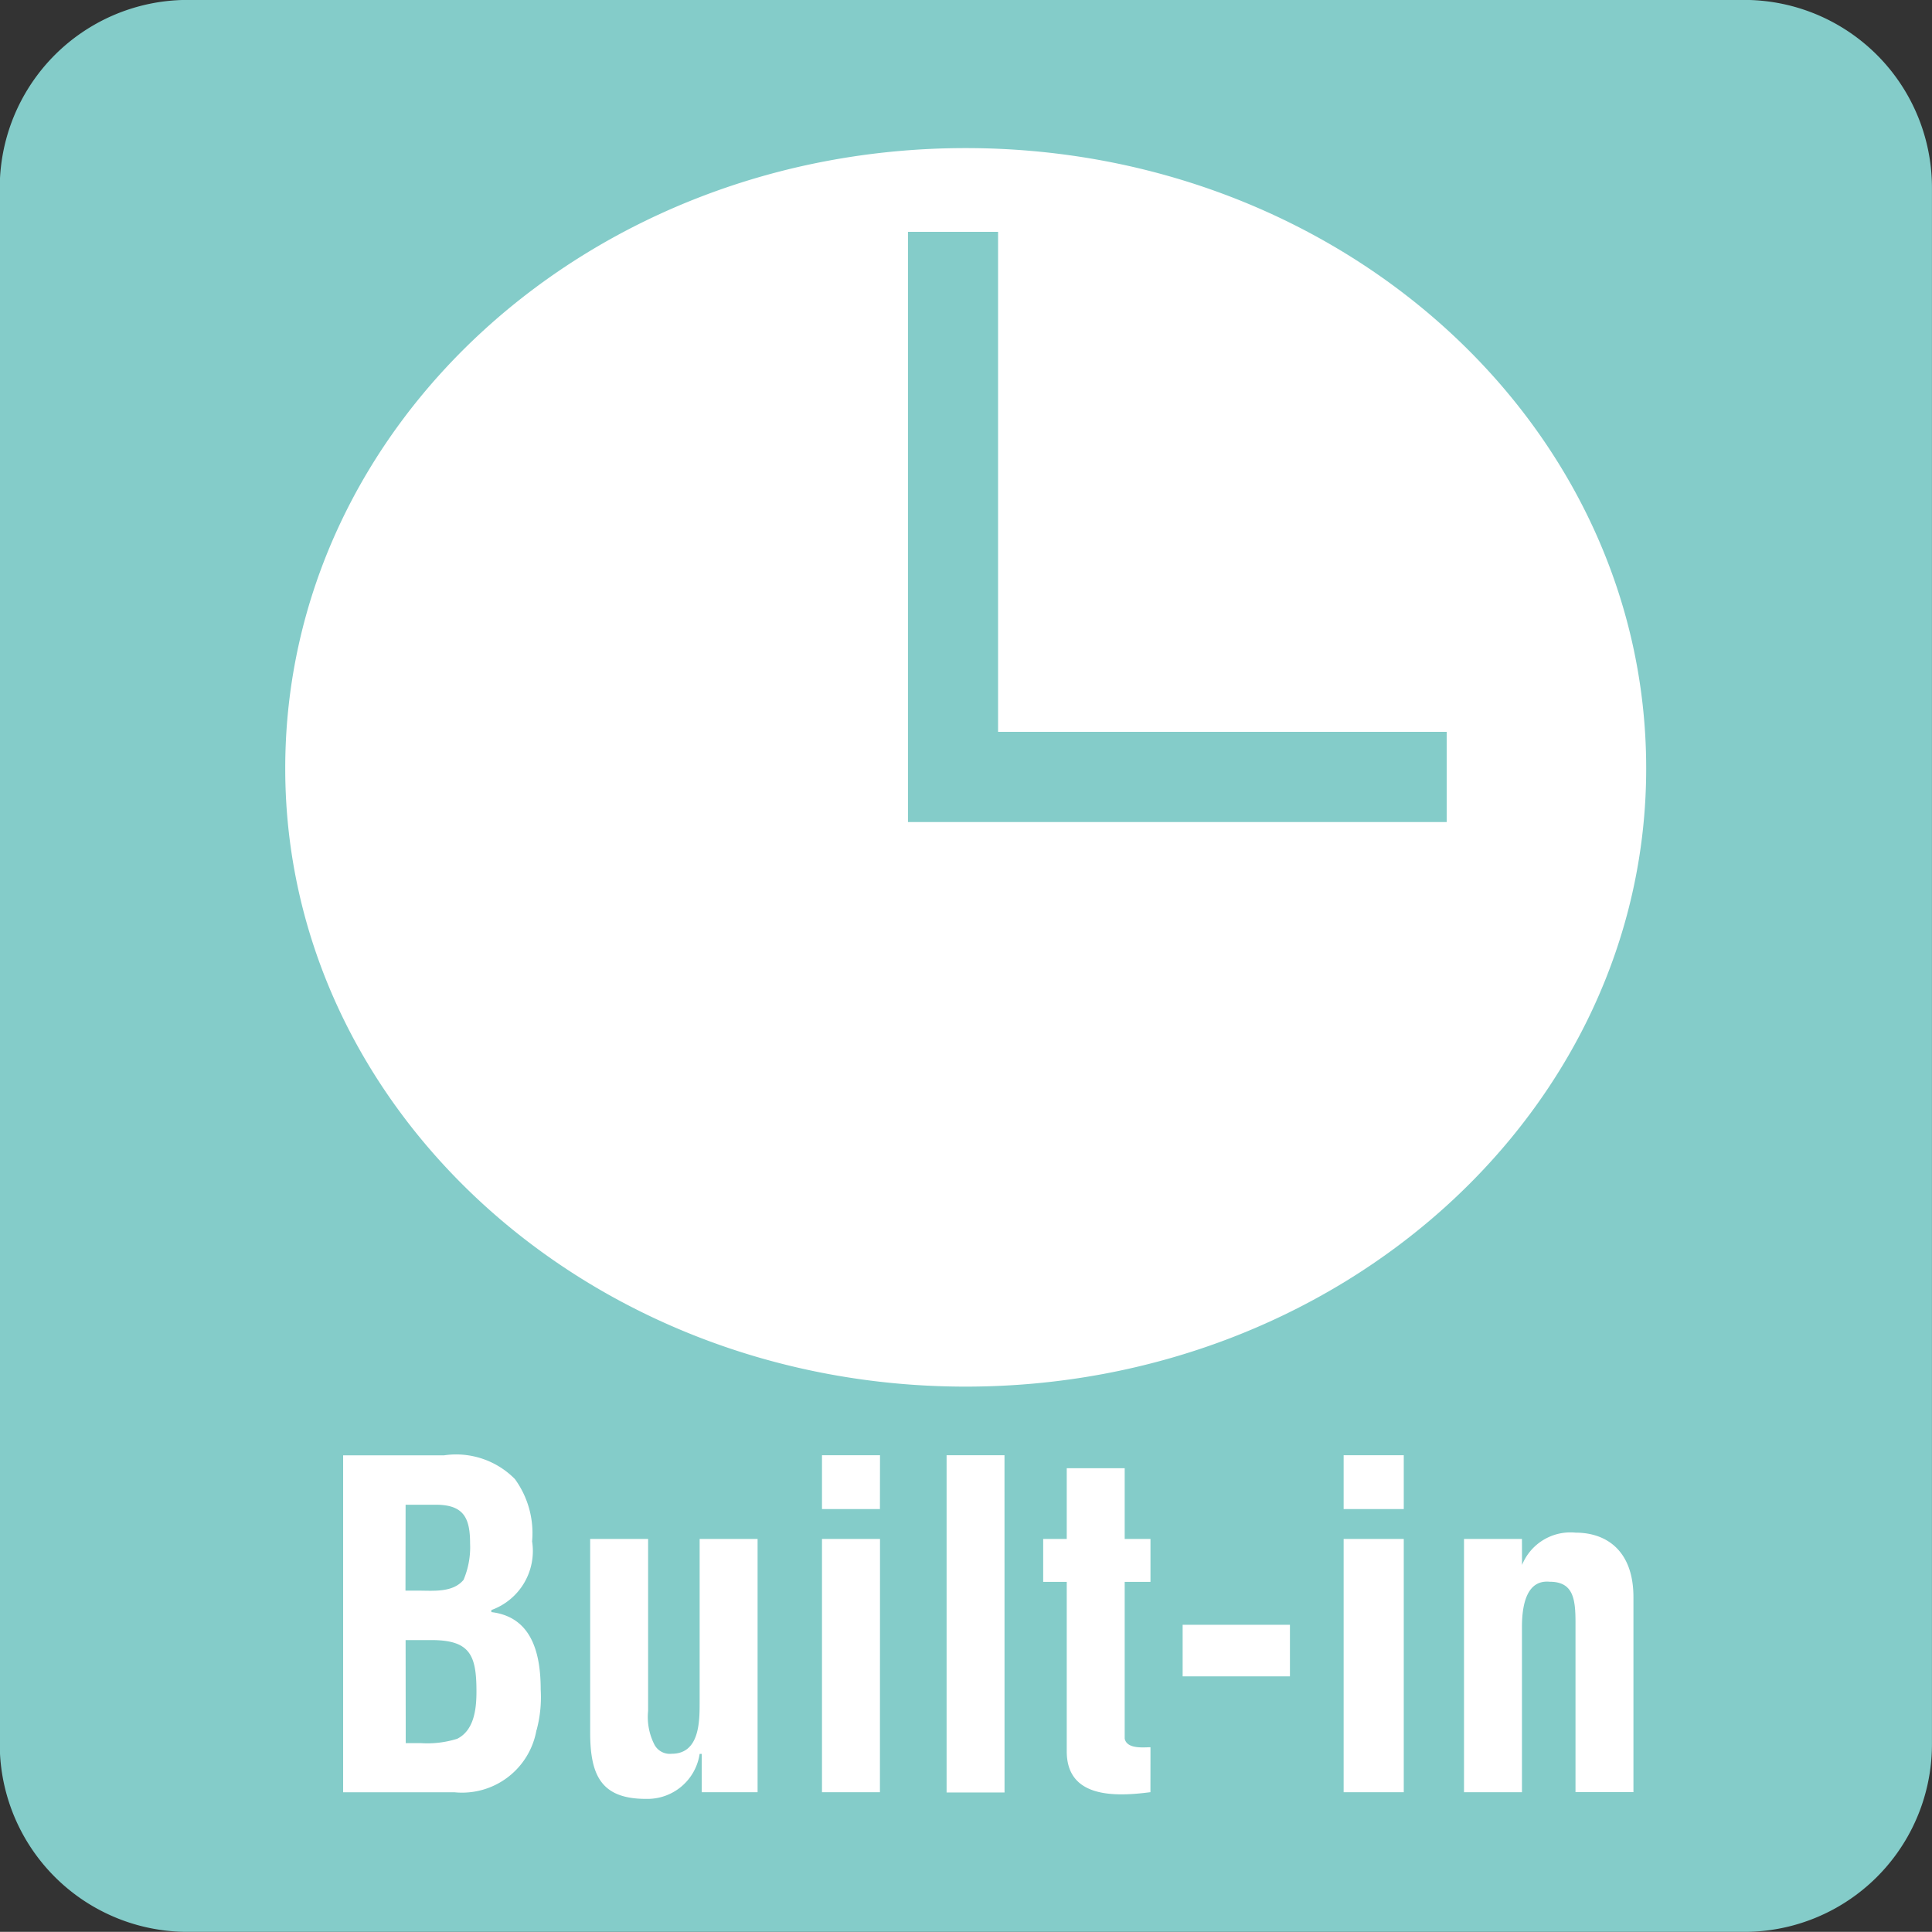 <svg xmlns="http://www.w3.org/2000/svg" xmlns:xlink="http://www.w3.org/1999/xlink" width="46.98" height="46.976" viewBox="0 0 46.98 46.976">
  <rect x="0" y="0" width="46.98" height="46.976" fill="#333333" stroke="none"/>
  <defs>
    <clipPath id="clip-path-display">
      <path id="Path_622-display" data-name="Path 622" d="M99.21-504.064h46.98V-551.04H99.21Z" transform="translate(-99.21 551.04)"/>
    </clipPath>
  </defs>
  <g id="Group_130-display" data-name="Group 130" clip-path="url(#clip-path-display)">
    <path id="Path_620-display" data-name="Path 620" d="M138.981-550.518H103.968a4.215,4.215,0,0,0-4.236,4.24v35.036a4.215,4.215,0,0,0,4.236,4.24h35.013a4.241,4.241,0,0,0,4.269-4.24v-35.036a4.241,4.241,0,0,0-4.269-4.24" transform="translate(-98.003 552.248)" fill="#fff"/>
    <path id="Path_621-display" data-name="Path 621" d="M136.221-513.615h-1.409v6.159h1.409v-4.018c0-.626.156-1.15.676-1.1.573,0,.626.421.626.991v4.124h1.409V-512.2c0-1.1-.626-1.568-1.409-1.568a1.269,1.269,0,0,0-1.3.786Zm-2.874,0h-1.462v6.159h1.462Zm0-2.035h-1.462v1.309h1.462Zm-2.768,4.123h-2.609v1.253h2.609Zm-3.391,2.977c-.156,0-.573.053-.627-.209v-3.812h.627v-1.044h-.627v-1.72h-1.409v1.72h-.573v1.044h.573v4.123c0,1.15,1.2,1.1,2.035.991Zm-3.55-7.1H122.23v8.2h1.409Zm-.156-17.591h10.909v2.194h-13.1V-545.4h2.191Zm-2.871,19.626H119.2v6.159h1.409Zm0-2.035H119.2v1.309h1.409Zm-4.336,8.194h1.359v-6.159h-1.409v3.968c0,.471,0,1.256-.68,1.256a.424.424,0,0,1-.414-.212,1.475,1.475,0,0,1-.159-.832v-4.18h-1.409v4.7c0,1.044.262,1.621,1.356,1.621a1.283,1.283,0,0,0,1.306-1.094h.05Zm-7.2-3.7h.623c.945,0,1.1.365,1.1,1.25,0,.418-.053.941-.467,1.15a2.418,2.418,0,0,1-.888.106h-.365Zm0-3.291h.729c.68,0,.839.315.839.942a2.032,2.032,0,0,1-.159.885c-.262.315-.733.262-1.1.262h-.312Zm3.185,5.482a3.1,3.1,0,0,0,.1-.991c0-1.044-.312-1.773-1.2-1.88v-.05a1.524,1.524,0,0,0,.991-1.67,2.235,2.235,0,0,0-.418-1.515,2.007,2.007,0,0,0-1.724-.577h-2.453v8.194h2.715a1.836,1.836,0,0,0,1.986-1.512m10.438-8.353c9.135,0,16.547-6.732,16.547-15.032,0-8.353-7.412-15.085-16.547-15.085s-16.547,6.732-16.547,15.085c0,8.3,7.412,15.032,16.547,15.032m18.9,13.259H103.8a4.568,4.568,0,0,1-4.594-4.591v-37.794a4.571,4.571,0,0,1,4.594-4.594H141.6a4.568,4.568,0,0,1,4.591,4.594v37.794a4.565,4.565,0,0,1-4.591,4.591" transform="translate(-99.212 551.037)" fill="#84ccc9"/>
  </g>
</svg>
